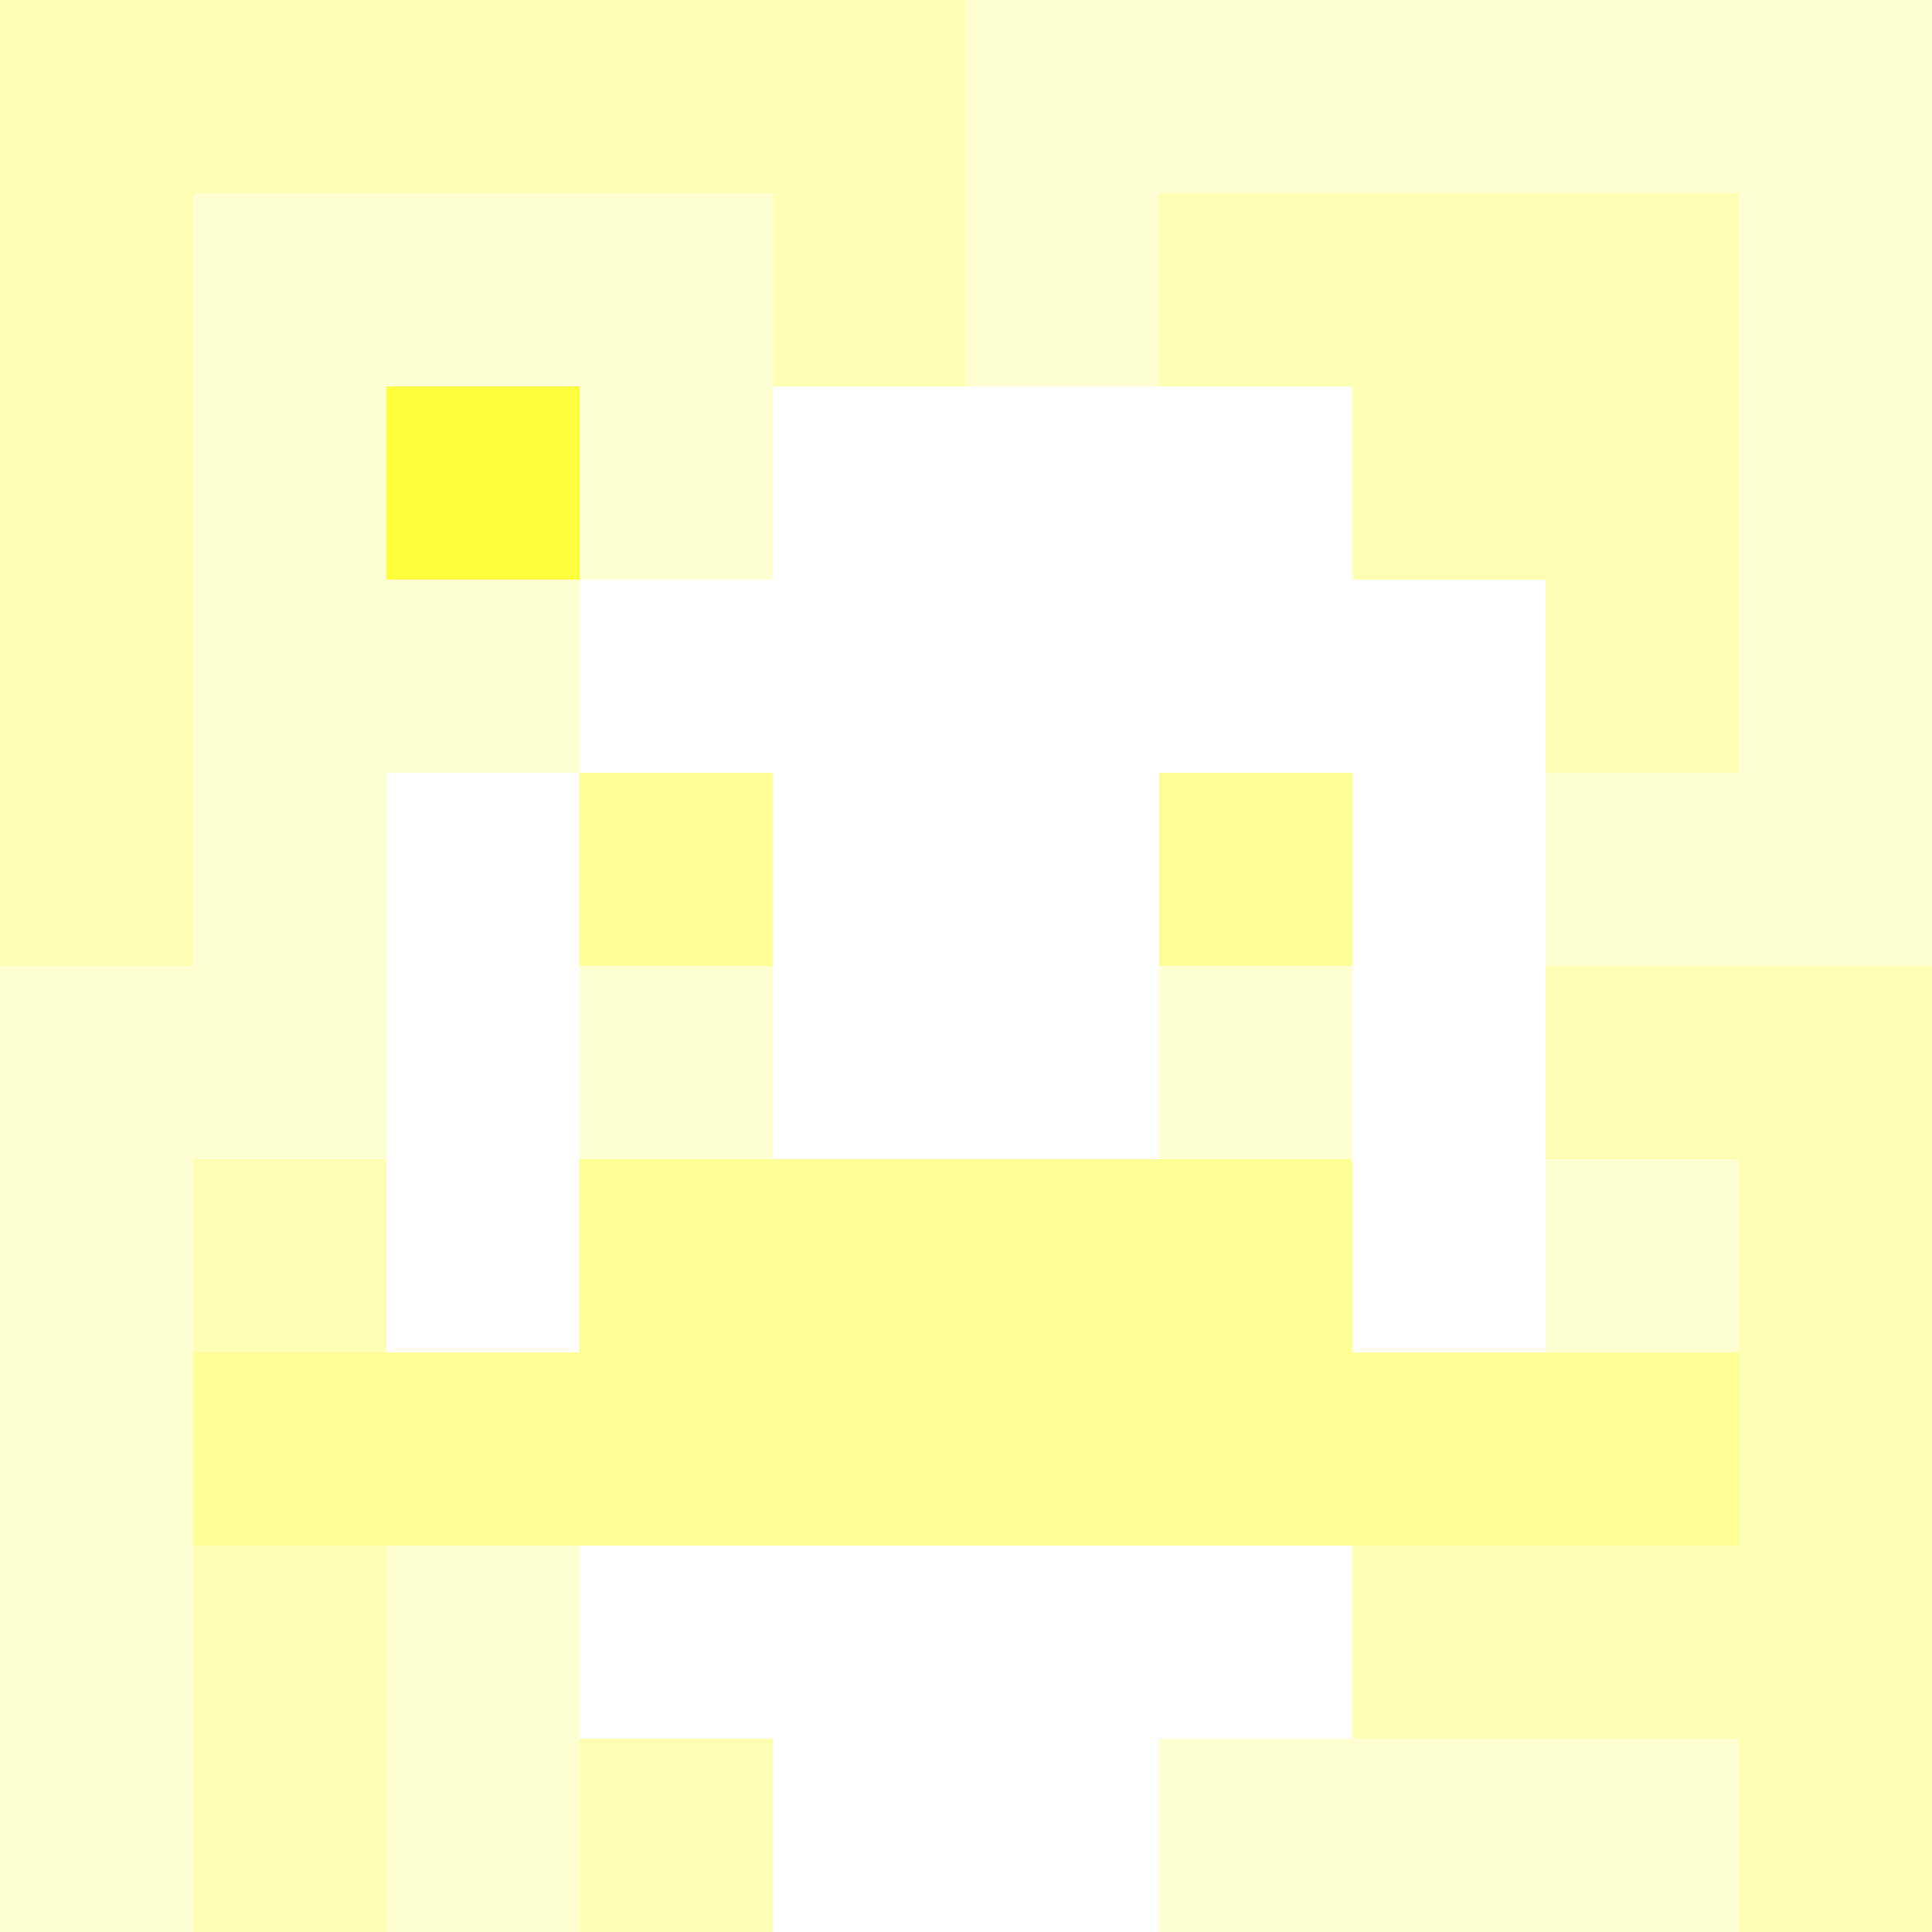 <svg xmlns="http://www.w3.org/2000/svg" version="1.1" width="600" height="600" viewBox="0 0 123 123">
<title>'goose-pfp-flower' by Dmitri Cherniak</title>
<desc>The Goose Is Loose</desc>
<rect width="100%" height="100%" fill="#060404"></rect>
<g>
  <g id="0-0">
    <rect x="0" y="0" height="123" width="123" fill="#FFFFD1"></rect>
    <g>
      <rect id="0-0-0-0-5-1" x="0" y="0" width="61.5" height="12.3" fill="#FFFFB3"></rect>
      <rect id="0-0-0-0-1-5" x="0" y="0" width="12.3" height="61.5" fill="#FFFFB3"></rect>
      <rect id="0-0-2-0-1-5" x="24.6" y="0" width="12.3" height="61.5" fill="#FFFFB3"></rect>
      <rect id="0-0-4-0-1-5" x="49.2" y="0" width="12.3" height="61.5" fill="#FFFFB3"></rect>
      <rect id="0-0-6-1-3-3" x="73.8" y="12.3" width="36.9" height="36.9" fill="#FFFFB3"></rect>
      <rect id="0-0-1-6-1-4" x="12.3" y="73.8" width="12.3" height="49.2" fill="#FFFFB3"></rect>
      <rect id="0-0-3-6-1-4" x="36.9" y="73.8" width="12.3" height="49.2" fill="#FFFFB3"></rect>
      <rect id="0-0-5-5-5-1" x="61.5" y="61.5" width="61.5" height="12.3" fill="#FFFFB3"></rect>
      <rect id="0-0-5-8-5-1" x="61.5" y="98.4" width="61.5" height="12.3" fill="#FFFFB3"></rect>
      <rect id="0-0-5-5-1-5" x="61.5" y="61.5" width="12.3" height="61.5" fill="#FFFFB3"></rect>
      <rect id="0-0-9-5-1-5" x="110.7" y="61.5" width="12.3" height="61.5" fill="#FFFFB3"></rect>
    </g>
    <g>
      <rect id="0-0-3-2-4-7" x="36.9" y="24.6" width="49.2" height="86.1" fill="#FFFFFF"></rect>
      <rect id="0-0-2-3-6-5" x="24.6" y="36.9" width="73.8" height="61.5" fill="#FFFFFF"></rect>
      <rect id="0-0-4-8-2-2" x="49.2" y="98.4" width="24.6" height="24.6" fill="#FFFFFF"></rect>
      <rect id="0-0-1-7-8-1" x="12.3" y="86.1" width="98.4" height="12.3" fill="#FFFF95"></rect>
      <rect id="0-0-3-6-4-2" x="36.9" y="73.8" width="49.2" height="24.6" fill="#FFFF95"></rect>
      <rect id="0-0-3-4-1-1" x="36.9" y="49.2" width="12.3" height="12.3" fill="#FFFF95"></rect>
      <rect id="0-0-6-4-1-1" x="73.8" y="49.2" width="12.3" height="12.3" fill="#FFFF95"></rect>
      <rect id="0-0-3-5-1-1" x="36.9" y="61.5" width="12.3" height="12.3" fill="#FFFFD1"></rect>
      <rect id="0-0-6-5-1-1" x="73.8" y="61.5" width="12.3" height="12.3" fill="#FFFFD1"></rect>
      <rect id="0-0-1-2-3-1" x="12.3" y="24.6" width="36.9" height="12.3" fill="#FFFFD1"></rect>
      <rect id="0-0-2-1-1-3" x="24.6" y="12.3" width="12.3" height="36.9" fill="#FFFFD1"></rect>
      <rect id="0-0-2-2-1-1" x="24.6" y="24.6" width="12.3" height="12.3" fill="#FFFF3B"></rect>
    </g>
  </g>
</g>
</svg>